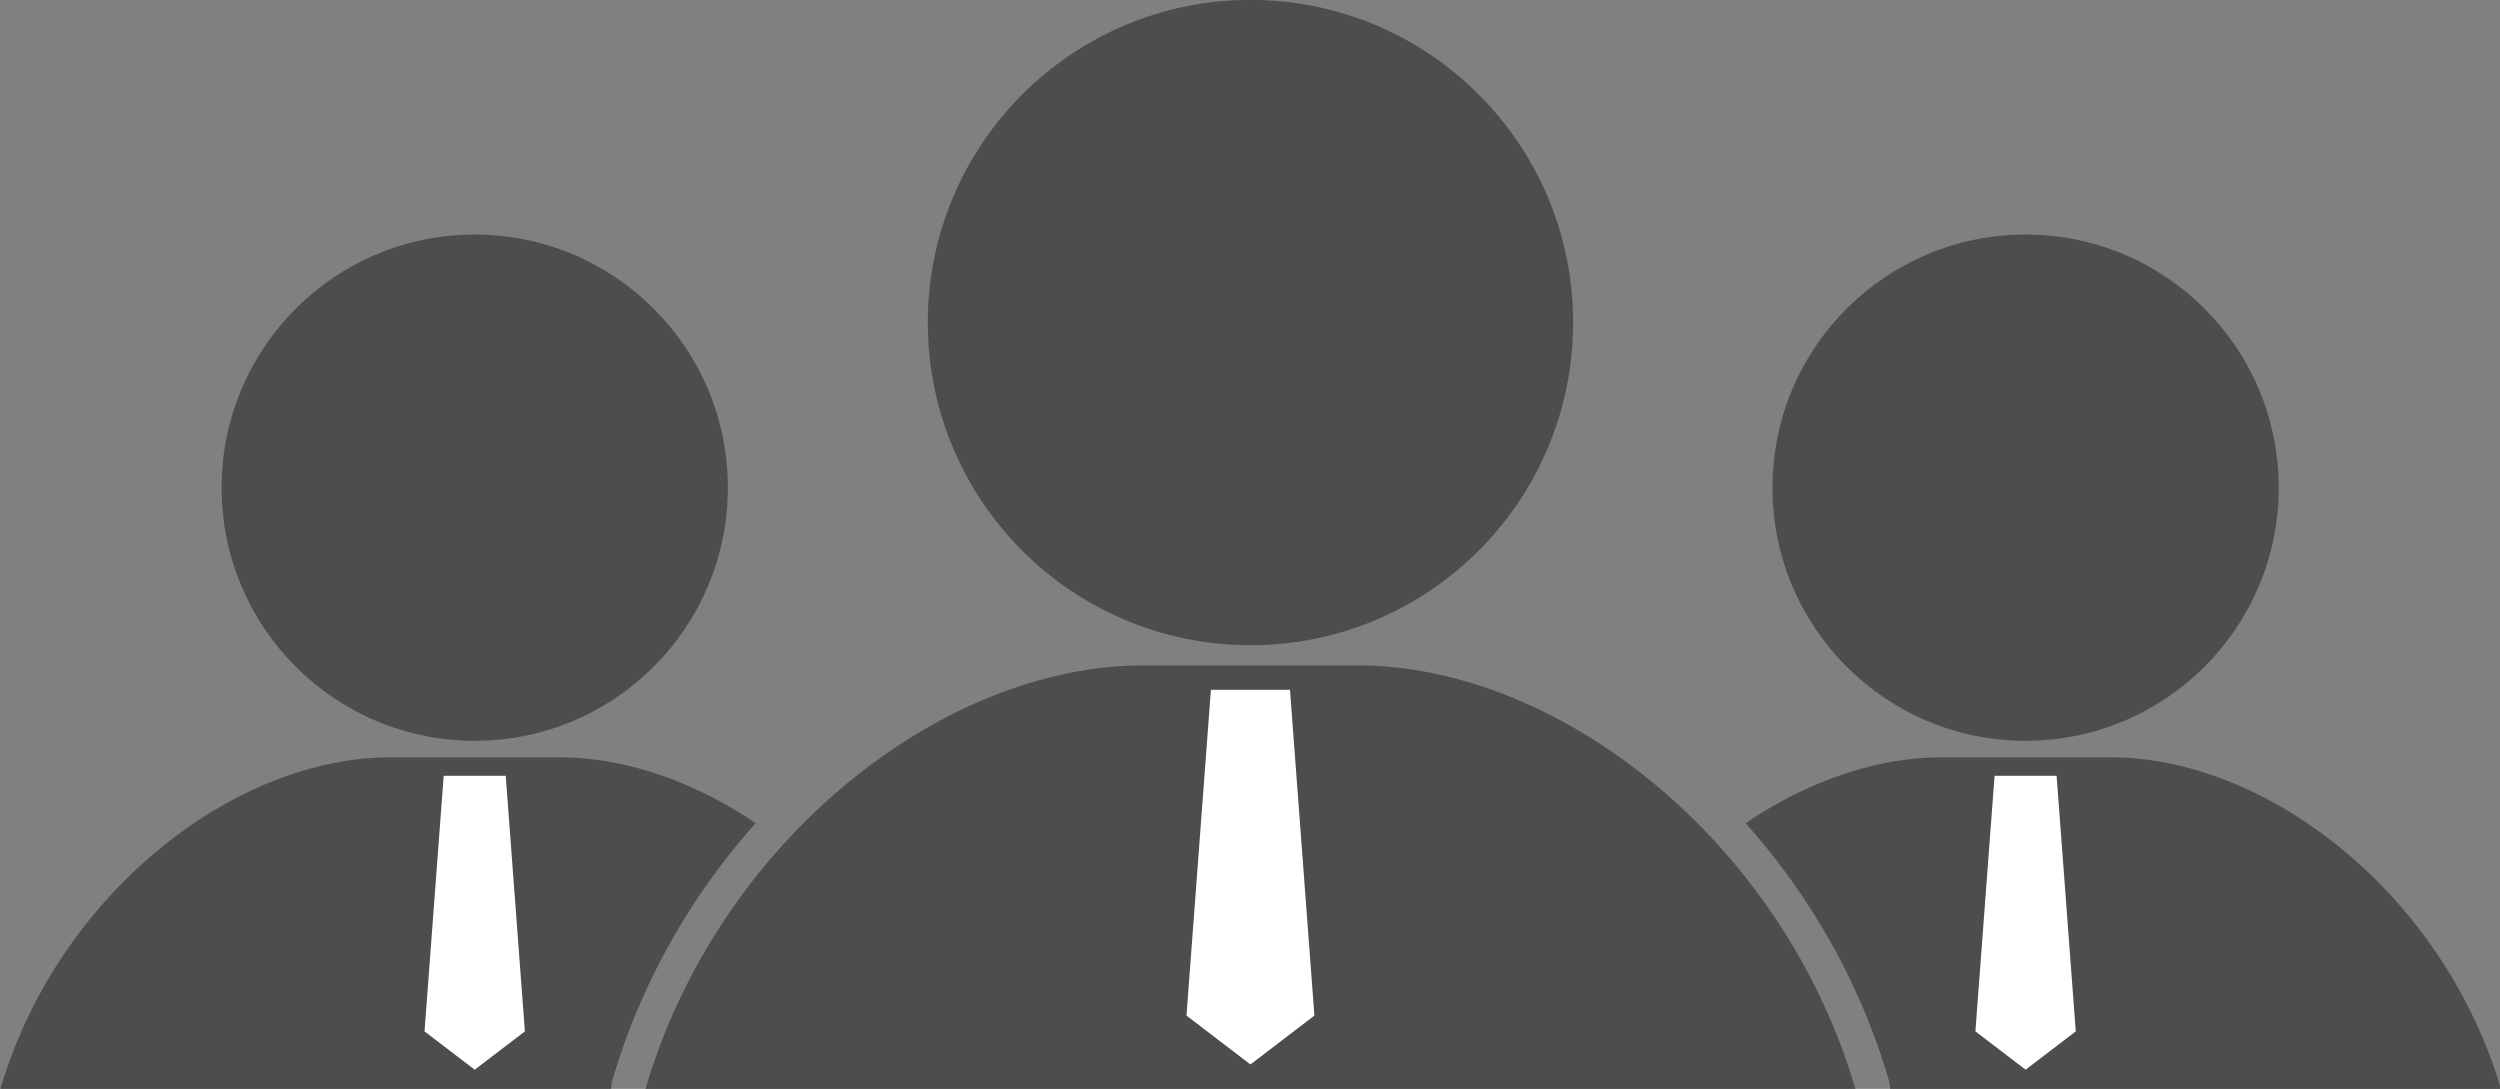<?xml version="1.0" encoding="UTF-8"?>
<svg version="1.1" viewBox="0 0 2048 892" xmlns="http://www.w3.org/2000/svg">
<rect x="0" y="0" width="2048" height="892" fill="#808080" stroke="none"/>
<g transform="translate(2.0827e-6 513.75)">
<g transform="matrix(1.652 0 0 1.652 -561.55 291.75)">
<path d="m906.83-157.64c-99.158 0-210.43 86.317-246.83 210h600c-36.391-123.68-147.67-210-246.83-210z" fill="#4d4d4d"/>
<path transform="matrix(.8 0 0 .8 160 -782.04)" d="m1200 568c0 110.46-89.543 200-200 200-110.46 0-200-89.543-200-200s89.543-200 200-200c110.46 0 200 89.543 200 200z" fill="#4d4d4d"/>
<path d="m940.39-145.53h39.211l12.109 161.56-31.715 24.219-31.715-24.219z" fill="#fff"/>
</g>
<g transform="matrix(1.296 0 0 1.296 415.21 310.38)">
<path transform="matrix(.772 0 0 .772 -320.41 -1007.8)" d="m1590.3 1101.8c-53.671 0-110.1 19.531-161.03 53.938 52.069 58.079 93.572 129.64 117.28 210.22a28.287 28.287 0 0 1 1.094 7.969h500.31c-47.158-160.28-191.35-272.12-319.84-272.12h-137.81z" fill="#4d4d4d"/>
<path transform="matrix(.8 0 0 .8 160 -782.04)" d="m1200 568c0 110.46-89.543 200-200 200-110.46 0-200-89.543-200-200s89.543-200 200-200c110.46 0 200 89.543 200 200z" fill="#4d4d4d"/>
<path d="m940.39-145.53h39.211l12.109 161.56-31.715 24.219-31.715-24.219z" fill="#fff"/>
</g>
<g transform="matrix(1.296 0 0 1.296 -855.27 310.38)">
<path transform="matrix(.772 0 0 .772 660 -1007.8)" d="m319.84 1101.8c-128.5 0-272.69 111.85-319.84 272.12h500.28a28.287 28.287 0 0 1 1.125-7.969c23.709-80.581 65.212-152.14 117.28-210.22-50.935-34.407-107.36-53.938-161.03-53.938h-137.81z" fill="#4d4d4d"/>
<path transform="matrix(.8 0 0 .8 160 -782.04)" d="m1200 568c0 110.46-89.543 200-200 200-110.46 0-200-89.543-200-200s89.543-200 200-200c110.46 0 200 89.543 200 200z" fill="#4d4d4d"/>
<path d="m940.39-145.53h39.211l12.109 161.56-31.715 24.219-31.715-24.219z" fill="#fff"/>
</g>
</g>
</svg>
